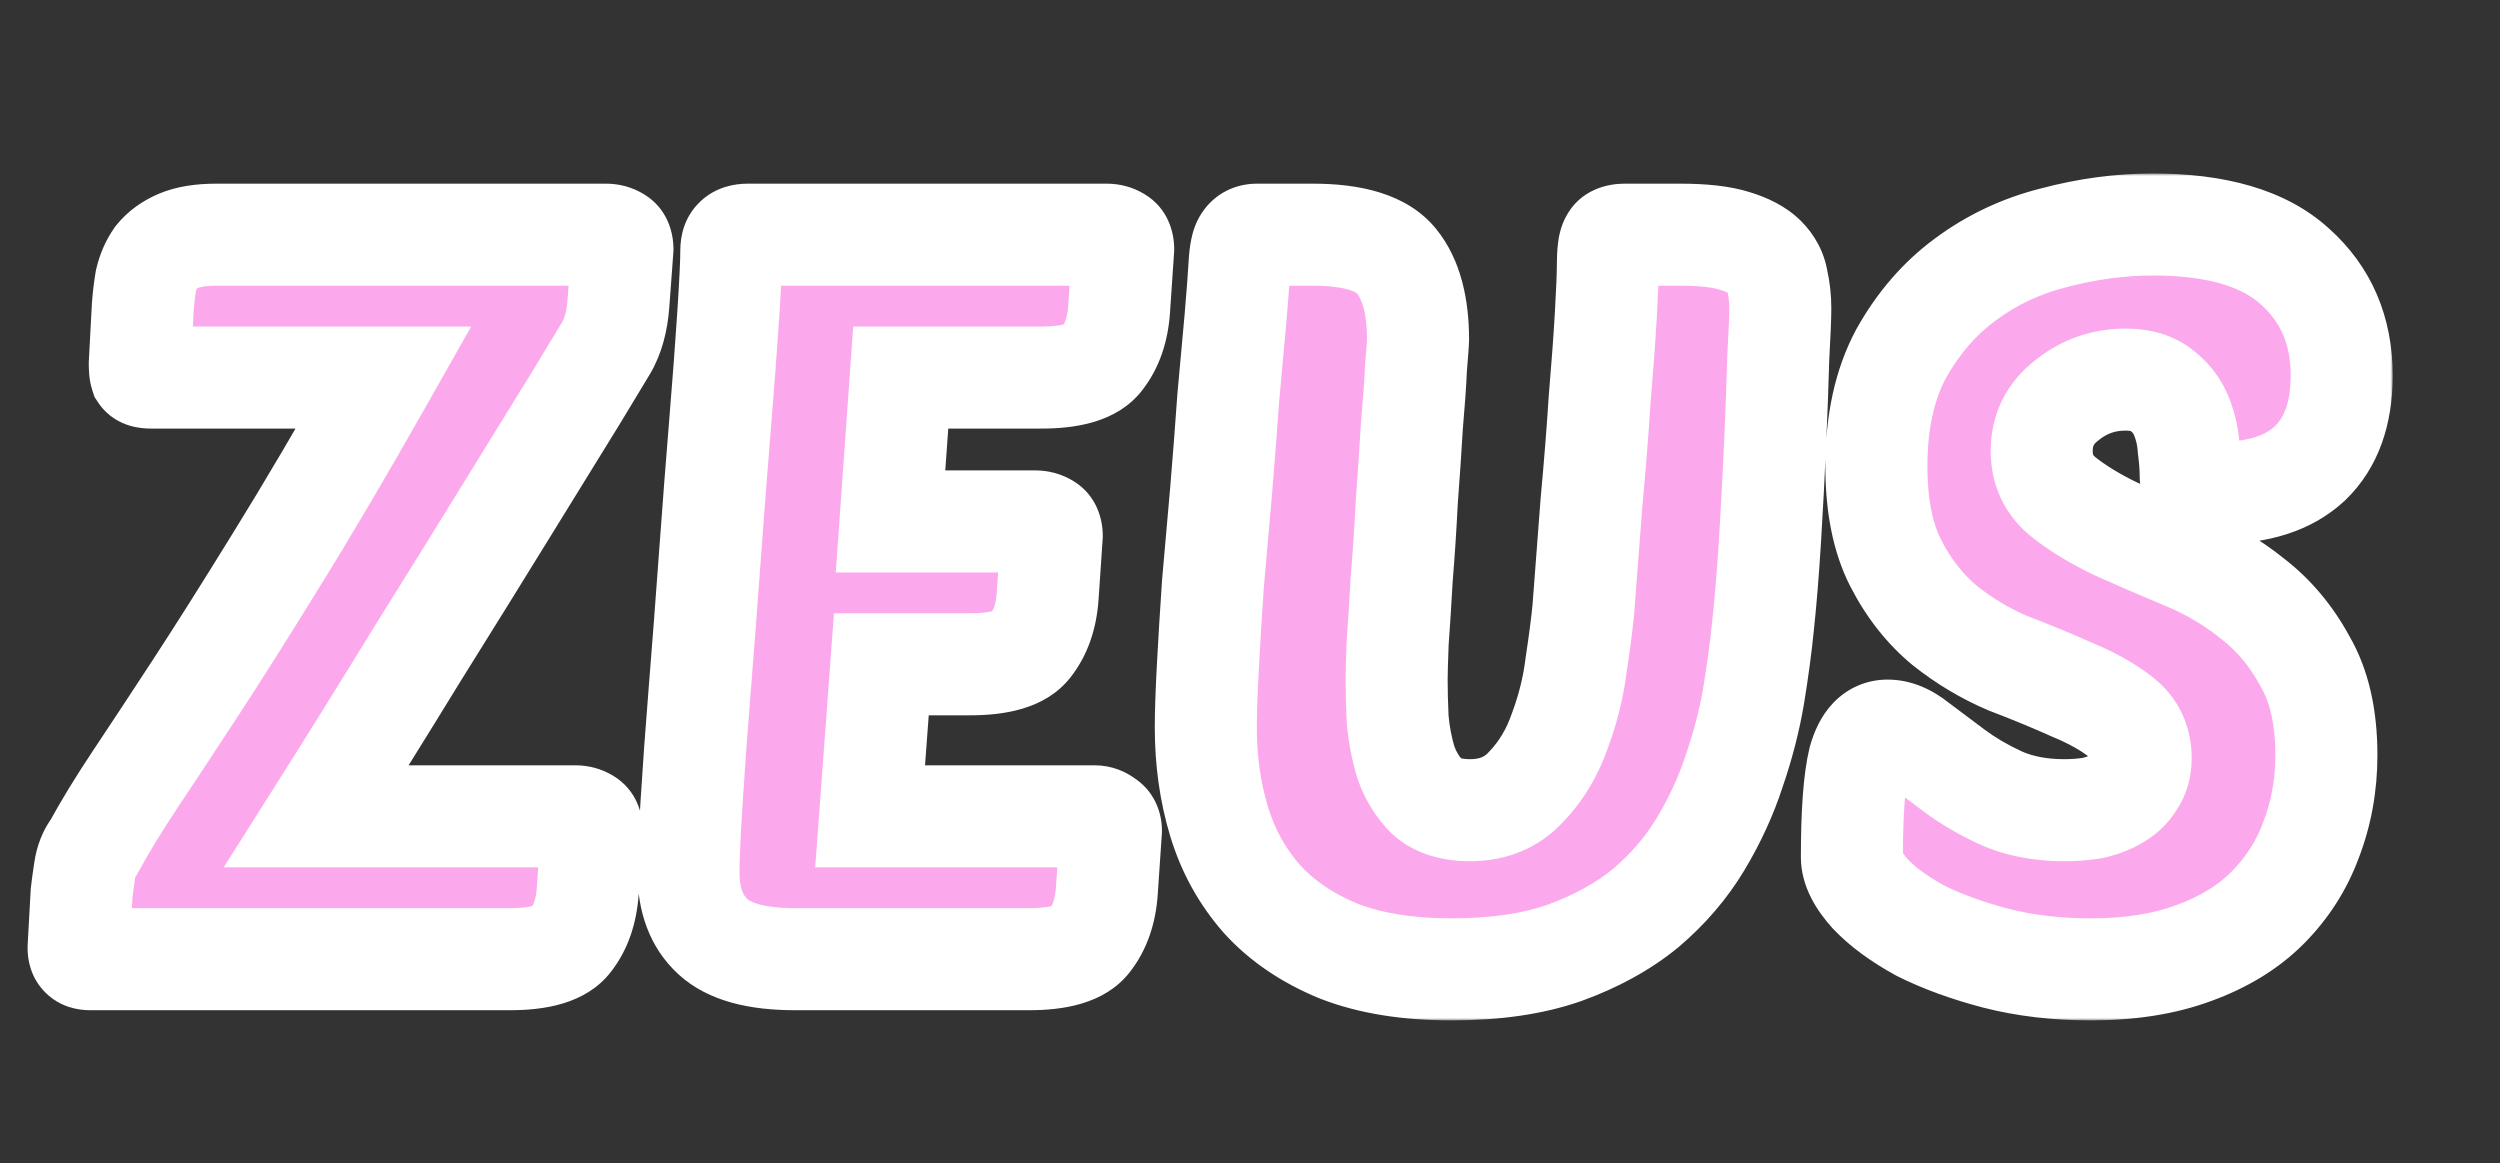 <?xml version="1.0" encoding="UTF-8"?> <svg xmlns="http://www.w3.org/2000/svg" width="490" height="228" viewBox="0 0 490 228" fill="none"><rect x="0" y="0" width="490" height="228" fill="#333333" stroke="none"/><g clip-path="url(#clip0_325_1800)"><mask id="path-1-outside-1_325_1800" maskUnits="userSpaceOnUse" x="5" y="34" width="464" height="166" fill="black"><rect fill="white" x="5" y="34" width="464" height="166"></rect><path d="M17.6 188C16.133 188 15.4 187.267 15.4 185.8L16 175C16.133 173.8 16.333 172.333 16.6 170.6C16.867 168.733 17.467 167.2 18.4 166C20.667 161.867 23.4 157.4 26.6 152.6C29.8 147.8 33.667 141.933 38.2 135C42.733 128.067 48 119.733 54 110C60.133 100.133 67.2 88.133 75.2 74H29.6C28.533 74 27.867 73.8 27.6 73.4C27.467 73 27.4 72.267 27.4 71.2L28 60C28.133 58.267 28.333 56.6 28.6 55C29 53.267 29.667 51.733 30.6 50.4C31.667 49.067 33.133 48 35 47.2C36.867 46.4 39.333 46 42.4 46H118.8C119.6 46 120.333 46.2 121 46.6C121.667 47 122 47.733 122 48.8L121.2 59.6C120.933 63.067 120.133 65.933 118.8 68.2C118.4 68.867 116.467 72.067 113 77.8C109.533 83.4 105.133 90.533 99.8 99.2C94.467 107.867 88.467 117.533 81.8 128.2C75.267 138.867 68.667 149.467 62 160H112.8C113.6 160 114.333 160.2 115 160.6C115.667 161 116 161.733 116 162.8L115.2 174.6C114.933 178.6 113.8 181.867 111.8 184.4C109.933 186.8 106 188 100 188H17.6ZM155.742 188C148.276 188 142.942 186.533 139.742 183.6C136.542 180.667 134.942 176.467 134.942 171C134.942 168.333 135.142 163.8 135.542 157.4C135.942 150.867 136.476 143.467 137.142 135.2C137.809 126.933 138.476 118.2 139.142 109C139.809 99.8 140.476 91.133 141.142 83C141.809 74.867 142.342 67.733 142.742 61.6C143.142 55.467 143.342 51.267 143.342 49C143.342 47 144.409 46 146.542 46H216.942C217.742 46 218.476 46.2 219.142 46.6C219.809 47 220.142 47.733 220.142 48.8L219.342 60.6C219.076 64.6 217.942 67.867 215.942 70.4C214.076 72.8 210.142 74 204.142 74H176.542L174.542 102.2H202.942C203.742 102.2 204.476 102.4 205.142 102.8C205.809 103.2 206.142 103.933 206.142 105L205.342 116.8C205.076 120.8 203.942 124.067 201.942 126.6C200.076 129 196.142 130.2 190.142 130.2H172.742L170.542 160H214.542C215.342 160 216.076 160.267 216.742 160.8C217.409 161.2 217.742 161.867 217.742 162.8L216.942 174.6C216.676 178.6 215.542 181.867 213.542 184.4C211.676 186.8 207.742 188 201.742 188H155.742ZM345.538 122.8C345.138 126.8 344.538 131.267 343.738 136.2C342.938 141 341.671 145.933 339.938 151C338.338 155.933 336.138 160.733 333.338 165.4C330.538 170.067 326.938 174.267 322.538 178C318.138 181.6 312.804 184.533 306.538 186.8C300.404 188.933 293.071 190 284.538 190C275.871 190 268.471 188.8 262.338 186.4C256.204 183.867 251.204 180.467 247.338 176.2C243.471 171.8 240.671 166.733 238.938 161C237.204 155.267 236.338 149.133 236.338 142.6C236.338 139.667 236.471 135.733 236.738 130.8C237.004 125.733 237.338 120.267 237.738 114.4C238.271 108.533 238.804 102.467 239.338 96.2C239.871 89.8 240.338 83.733 240.738 78C241.271 72.267 241.738 67.133 242.138 62.6C242.538 57.933 242.804 54.4 242.938 52C243.071 49.467 243.404 47.867 243.938 47.2C244.471 46.4 245.271 46 246.338 46H257.338C265.471 46 270.938 47.733 273.738 51.2C276.538 54.667 277.938 59.8 277.938 66.6C277.938 67 277.804 68.8 277.538 72C277.404 75.067 277.138 78.867 276.738 83.4C276.471 87.933 276.138 92.867 275.738 98.2C275.471 103.533 275.138 108.6 274.738 113.4C274.471 118.2 274.204 122.4 273.938 126C273.804 129.6 273.738 132 273.738 133.2C273.738 135.467 273.804 138.067 273.938 141C274.204 143.933 274.738 146.733 275.538 149.4C276.471 152.067 277.871 154.333 279.738 156.2C281.738 157.933 284.538 158.8 288.138 158.8C292.671 158.8 296.338 157.267 299.138 154.2C302.071 151.133 304.271 147.467 305.738 143.2C307.338 138.933 308.404 134.6 308.938 130.2C309.604 125.8 310.071 122.2 310.338 119.4C310.871 112.6 311.404 105.6 311.938 98.4C312.604 91.2 313.138 84.467 313.538 78.2C314.071 71.933 314.471 66.467 314.738 61.8C315.004 57.133 315.138 53.933 315.138 52.2C315.138 49.533 315.338 47.867 315.738 47.2C316.138 46.4 317.004 46 318.338 46H329.338C333.871 46 337.404 46.4 339.938 47.2C342.604 48 344.604 49.067 345.938 50.4C347.271 51.733 348.071 53.267 348.338 55C348.738 56.733 348.938 58.533 348.938 60.4C348.938 62.133 348.804 65.4 348.538 70.2C348.404 75 348.204 80.467 347.938 86.6C347.671 92.733 347.338 99.067 346.938 105.6C346.538 112.133 346.071 117.867 345.538 122.8ZM421.973 44C434.507 44 443.773 46.733 449.773 52.2C455.907 57.667 458.973 64.8 458.973 73.6C458.973 81.067 456.907 86.8 452.773 90.8C448.64 94.667 442.707 96.6 434.973 96.6C432.573 96.6 431.04 96.4 430.373 96C429.707 95.467 429.373 94.467 429.373 93C429.373 91.667 429.24 89.933 428.973 87.8C428.84 85.667 428.373 83.6 427.573 81.6C426.773 79.6 425.507 77.933 423.773 76.6C422.04 75.133 419.64 74.4 416.573 74.4C412.307 74.4 408.507 75.733 405.173 78.4C401.84 80.933 400.173 84.267 400.173 88.4C400.173 92 401.507 94.933 404.173 97.2C406.973 99.467 410.44 101.6 414.573 103.6C418.707 105.467 423.173 107.4 427.973 109.4C432.907 111.4 437.44 114.067 441.573 117.4C445.707 120.6 449.107 124.667 451.773 129.6C454.573 134.4 455.973 140.533 455.973 148C455.973 153.867 454.973 159.4 452.973 164.6C451.107 169.667 448.24 174.133 444.373 178C440.64 181.733 435.84 184.667 429.973 186.8C424.24 188.933 417.507 190 409.773 190C403.107 190 396.907 189.267 391.173 187.8C385.573 186.333 380.64 184.533 376.373 182.4C372.24 180.133 368.973 177.733 366.573 175.2C364.173 172.533 362.973 170.133 362.973 168C362.973 159.2 363.44 152.867 364.373 149C365.44 145.133 367.307 143.2 369.973 143.2C371.84 143.2 373.773 144 375.773 145.6C377.907 147.2 380.307 149 382.973 151C385.64 153 388.707 154.8 392.173 156.4C395.773 158 399.907 158.8 404.573 158.8C406.44 158.8 408.24 158.667 409.973 158.4C411.84 158 413.44 157.4 414.773 156.6C416.24 155.8 417.373 154.733 418.173 153.4C419.107 152.067 419.573 150.467 419.573 148.6C419.573 145.267 418.307 142.6 415.773 140.6C413.24 138.6 410.04 136.8 406.173 135.2C402.307 133.467 398.107 131.733 393.573 130C389.173 128.133 385.04 125.667 381.173 122.6C377.307 119.4 374.107 115.333 371.573 110.4C369.04 105.467 367.773 99.133 367.773 91.4C367.773 82.733 369.373 75.4 372.573 69.4C375.907 63.4 380.107 58.533 385.173 54.8C390.373 50.933 396.173 48.2 402.573 46.6C409.107 44.867 415.573 44 421.973 44Z"></path></mask><path d="M17.6 188C16.133 188 15.4 187.267 15.4 185.8L16 175C16.133 173.8 16.333 172.333 16.6 170.6C16.867 168.733 17.467 167.2 18.4 166C20.667 161.867 23.4 157.4 26.6 152.6C29.8 147.8 33.667 141.933 38.2 135C42.733 128.067 48 119.733 54 110C60.133 100.133 67.2 88.133 75.2 74H29.6C28.533 74 27.867 73.8 27.6 73.4C27.467 73 27.4 72.267 27.4 71.2L28 60C28.133 58.267 28.333 56.6 28.6 55C29 53.267 29.667 51.733 30.6 50.4C31.667 49.067 33.133 48 35 47.2C36.867 46.4 39.333 46 42.4 46H118.8C119.6 46 120.333 46.2 121 46.6C121.667 47 122 47.733 122 48.8L121.2 59.6C120.933 63.067 120.133 65.933 118.8 68.2C118.4 68.867 116.467 72.067 113 77.8C109.533 83.4 105.133 90.533 99.8 99.2C94.467 107.867 88.467 117.533 81.8 128.2C75.267 138.867 68.667 149.467 62 160H112.8C113.6 160 114.333 160.2 115 160.6C115.667 161 116 161.733 116 162.8L115.2 174.6C114.933 178.6 113.8 181.867 111.8 184.4C109.933 186.8 106 188 100 188H17.6ZM155.742 188C148.276 188 142.942 186.533 139.742 183.6C136.542 180.667 134.942 176.467 134.942 171C134.942 168.333 135.142 163.8 135.542 157.4C135.942 150.867 136.476 143.467 137.142 135.2C137.809 126.933 138.476 118.2 139.142 109C139.809 99.8 140.476 91.133 141.142 83C141.809 74.867 142.342 67.733 142.742 61.6C143.142 55.467 143.342 51.267 143.342 49C143.342 47 144.409 46 146.542 46H216.942C217.742 46 218.476 46.2 219.142 46.6C219.809 47 220.142 47.733 220.142 48.8L219.342 60.6C219.076 64.6 217.942 67.867 215.942 70.4C214.076 72.8 210.142 74 204.142 74H176.542L174.542 102.2H202.942C203.742 102.2 204.476 102.4 205.142 102.8C205.809 103.2 206.142 103.933 206.142 105L205.342 116.8C205.076 120.8 203.942 124.067 201.942 126.6C200.076 129 196.142 130.2 190.142 130.2H172.742L170.542 160H214.542C215.342 160 216.076 160.267 216.742 160.8C217.409 161.2 217.742 161.867 217.742 162.8L216.942 174.6C216.676 178.6 215.542 181.867 213.542 184.4C211.676 186.8 207.742 188 201.742 188H155.742ZM345.538 122.8C345.138 126.8 344.538 131.267 343.738 136.2C342.938 141 341.671 145.933 339.938 151C338.338 155.933 336.138 160.733 333.338 165.4C330.538 170.067 326.938 174.267 322.538 178C318.138 181.6 312.804 184.533 306.538 186.8C300.404 188.933 293.071 190 284.538 190C275.871 190 268.471 188.8 262.338 186.4C256.204 183.867 251.204 180.467 247.338 176.2C243.471 171.8 240.671 166.733 238.938 161C237.204 155.267 236.338 149.133 236.338 142.6C236.338 139.667 236.471 135.733 236.738 130.8C237.004 125.733 237.338 120.267 237.738 114.4C238.271 108.533 238.804 102.467 239.338 96.2C239.871 89.8 240.338 83.733 240.738 78C241.271 72.267 241.738 67.133 242.138 62.6C242.538 57.933 242.804 54.4 242.938 52C243.071 49.467 243.404 47.867 243.938 47.2C244.471 46.4 245.271 46 246.338 46H257.338C265.471 46 270.938 47.733 273.738 51.2C276.538 54.667 277.938 59.8 277.938 66.6C277.938 67 277.804 68.8 277.538 72C277.404 75.067 277.138 78.867 276.738 83.4C276.471 87.933 276.138 92.867 275.738 98.2C275.471 103.533 275.138 108.6 274.738 113.4C274.471 118.2 274.204 122.4 273.938 126C273.804 129.6 273.738 132 273.738 133.2C273.738 135.467 273.804 138.067 273.938 141C274.204 143.933 274.738 146.733 275.538 149.4C276.471 152.067 277.871 154.333 279.738 156.2C281.738 157.933 284.538 158.8 288.138 158.8C292.671 158.8 296.338 157.267 299.138 154.2C302.071 151.133 304.271 147.467 305.738 143.2C307.338 138.933 308.404 134.6 308.938 130.2C309.604 125.8 310.071 122.2 310.338 119.4C310.871 112.6 311.404 105.6 311.938 98.4C312.604 91.2 313.138 84.467 313.538 78.2C314.071 71.933 314.471 66.467 314.738 61.8C315.004 57.133 315.138 53.933 315.138 52.2C315.138 49.533 315.338 47.867 315.738 47.2C316.138 46.4 317.004 46 318.338 46H329.338C333.871 46 337.404 46.4 339.938 47.2C342.604 48 344.604 49.067 345.938 50.4C347.271 51.733 348.071 53.267 348.338 55C348.738 56.733 348.938 58.533 348.938 60.4C348.938 62.133 348.804 65.4 348.538 70.2C348.404 75 348.204 80.467 347.938 86.6C347.671 92.733 347.338 99.067 346.938 105.6C346.538 112.133 346.071 117.867 345.538 122.8ZM421.973 44C434.507 44 443.773 46.733 449.773 52.2C455.907 57.667 458.973 64.8 458.973 73.6C458.973 81.067 456.907 86.8 452.773 90.8C448.64 94.667 442.707 96.6 434.973 96.6C432.573 96.6 431.04 96.4 430.373 96C429.707 95.467 429.373 94.467 429.373 93C429.373 91.667 429.24 89.933 428.973 87.8C428.84 85.667 428.373 83.6 427.573 81.6C426.773 79.6 425.507 77.933 423.773 76.6C422.04 75.133 419.64 74.4 416.573 74.4C412.307 74.4 408.507 75.733 405.173 78.4C401.84 80.933 400.173 84.267 400.173 88.4C400.173 92 401.507 94.933 404.173 97.2C406.973 99.467 410.44 101.6 414.573 103.6C418.707 105.467 423.173 107.4 427.973 109.4C432.907 111.4 437.44 114.067 441.573 117.4C445.707 120.6 449.107 124.667 451.773 129.6C454.573 134.4 455.973 140.533 455.973 148C455.973 153.867 454.973 159.4 452.973 164.6C451.107 169.667 448.24 174.133 444.373 178C440.64 181.733 435.84 184.667 429.973 186.8C424.24 188.933 417.507 190 409.773 190C403.107 190 396.907 189.267 391.173 187.8C385.573 186.333 380.64 184.533 376.373 182.4C372.24 180.133 368.973 177.733 366.573 175.2C364.173 172.533 362.973 170.133 362.973 168C362.973 159.2 363.44 152.867 364.373 149C365.44 145.133 367.307 143.2 369.973 143.2C371.84 143.2 373.773 144 375.773 145.6C377.907 147.2 380.307 149 382.973 151C385.64 153 388.707 154.8 392.173 156.4C395.773 158 399.907 158.8 404.573 158.8C406.44 158.8 408.24 158.667 409.973 158.4C411.84 158 413.44 157.4 414.773 156.6C416.24 155.8 417.373 154.733 418.173 153.4C419.107 152.067 419.573 150.467 419.573 148.6C419.573 145.267 418.307 142.6 415.773 140.6C413.24 138.6 410.04 136.8 406.173 135.2C402.307 133.467 398.107 131.733 393.573 130C389.173 128.133 385.04 125.667 381.173 122.6C377.307 119.4 374.107 115.333 371.573 110.4C369.04 105.467 367.773 99.133 367.773 91.4C367.773 82.733 369.373 75.4 372.573 69.4C375.907 63.4 380.107 58.533 385.173 54.8C390.373 50.933 396.173 48.2 402.573 46.6C409.107 44.867 415.573 44 421.973 44Z" fill="#FBA9EC"></path><path d="M15.4 185.8L5.415 185.245L5.4 185.522V185.8H15.4ZM16 175L6.061 173.896L6.031 174.17L6.015 174.445L16 175ZM16.6 170.6L26.484 172.121L26.492 172.067L26.5 172.014L16.6 170.6ZM18.4 166L26.294 172.139L26.784 171.509L27.168 170.808L18.4 166ZM26.6 152.6L34.92 158.147L34.92 158.147L26.6 152.6ZM38.2 135L29.83 129.528L29.83 129.528L38.2 135ZM54 110L45.507 104.721L45.497 104.737L45.487 104.753L54 110ZM75.2 74L83.903 78.926L92.351 64H75.2V74ZM27.6 73.4L18.113 76.562L18.537 77.833L19.279 78.947L27.6 73.4ZM27.4 71.2L17.414 70.665L17.4 70.932V71.2H27.4ZM28 60L18.029 59.233L18.02 59.349L18.014 59.465L28 60ZM28.6 55L18.856 52.751L18.787 53.052L18.736 53.356L28.6 55ZM30.6 50.4L22.791 44.153L22.591 44.403L22.408 44.665L30.6 50.4ZM35 47.2L31.061 38.008L31.061 38.008L35 47.2ZM121 46.6L115.855 55.175L115.855 55.175L121 46.6ZM122 48.8L131.973 49.539L132 49.17V48.8H122ZM121.2 59.6L131.171 60.367L131.172 60.353L131.173 60.339L121.2 59.6ZM118.8 68.2L127.375 73.345L127.397 73.308L127.419 73.27L118.8 68.2ZM113 77.8L121.503 83.064L121.53 83.019L121.557 82.974L113 77.8ZM99.8 99.2L91.283 93.959L91.283 93.959L99.8 99.2ZM81.8 128.2L73.32 122.9L73.296 122.938L73.272 122.977L81.8 128.2ZM62 160L53.55 154.652L43.836 170H62V160ZM115 160.6L109.855 169.175L109.855 169.175L115 160.6ZM116 162.8L125.977 163.476L126 163.139V162.8H116ZM115.2 174.6L105.223 173.924L105.222 173.935L115.2 174.6ZM111.8 184.4L103.951 178.204L103.929 178.232L103.906 178.261L111.8 184.4ZM17.6 178C18.408 178 20.851 178.209 23.021 180.379C25.191 182.549 25.4 184.992 25.4 185.8H5.4C5.4 188.075 5.975 191.618 8.879 194.521C11.782 197.425 15.325 198 17.6 198V178ZM25.385 186.355L25.985 175.555L6.015 174.445L5.415 185.245L25.385 186.355ZM25.939 176.104C26.052 175.09 26.23 173.771 26.484 172.121L6.716 169.079C6.437 170.895 6.215 172.51 6.061 173.896L25.939 176.104ZM26.5 172.014C26.539 171.736 26.581 171.648 26.562 171.694C26.553 171.718 26.529 171.775 26.484 171.855C26.439 171.936 26.376 172.033 26.294 172.139L10.507 159.861C8.276 162.728 7.155 166.006 6.701 169.186L26.5 172.014ZM27.168 170.808C29.27 166.976 31.846 162.758 34.92 158.147L18.279 147.053C14.954 152.042 12.063 156.757 9.632 161.192L27.168 170.808ZM34.92 158.147C38.142 153.314 42.026 147.421 46.57 140.472L29.83 129.528C25.307 136.446 21.458 142.286 18.279 147.053L34.92 158.147ZM46.57 140.472C51.166 133.443 56.482 125.03 62.513 115.247L45.487 104.753C39.518 114.436 34.301 122.69 29.83 129.528L46.57 140.472ZM62.493 115.279C68.721 105.261 75.859 93.136 83.903 78.926L66.497 69.074C58.541 83.131 51.546 95.006 45.507 104.721L62.493 115.279ZM75.2 64H29.6V84H75.2V64ZM29.6 64C29.636 64 29.785 64.001 30.021 64.028C30.25 64.055 30.655 64.116 31.173 64.272C32.096 64.548 34.293 65.412 35.92 67.853L19.279 78.947C21.174 81.788 23.838 82.952 25.427 83.428C27.048 83.915 28.553 84 29.6 84V64ZM37.087 70.238C37.253 70.736 37.328 71.119 37.36 71.3C37.395 71.497 37.407 71.622 37.409 71.645C37.412 71.679 37.4 71.552 37.4 71.2H17.4C17.4 72.189 17.405 74.438 18.113 76.562L37.087 70.238ZM37.386 71.735L37.986 60.535L18.014 59.465L17.414 70.665L37.386 71.735ZM37.971 60.767C38.083 59.307 38.249 57.934 38.464 56.644L18.736 53.356C18.418 55.266 18.184 57.227 18.029 59.233L37.971 60.767ZM38.344 57.249C38.482 56.649 38.661 56.322 38.792 56.135L22.408 44.665C20.672 47.144 19.518 49.884 18.856 52.751L38.344 57.249ZM38.409 56.647C38.351 56.719 38.325 56.728 38.382 56.687C38.444 56.642 38.612 56.532 38.939 56.391L31.061 38.008C27.967 39.334 25.064 41.312 22.791 44.153L38.409 56.647ZM38.939 56.391C39.093 56.326 40.063 56 42.4 56V36C38.604 36 34.641 36.474 31.061 38.008L38.939 56.391ZM42.4 56H118.8V36H42.4V56ZM118.8 56C117.843 56 116.789 55.735 115.855 55.175L126.145 38.025C123.878 36.665 121.357 36 118.8 36V56ZM115.855 55.175C114.384 54.292 113.287 52.997 112.646 51.588C112.064 50.306 112 49.254 112 48.8H132C132 45.682 130.895 40.875 126.145 38.025L115.855 55.175ZM112.027 48.061L111.227 58.861L131.173 60.339L131.973 49.539L112.027 48.061ZM111.229 58.833C111.044 61.249 110.534 62.528 110.181 63.13L127.419 73.27C129.732 69.338 130.823 64.884 131.171 60.367L111.229 58.833ZM110.225 63.055C109.837 63.703 107.916 66.881 104.443 72.626L121.557 82.974C125.017 77.253 126.963 74.031 127.375 73.345L110.225 63.055ZM104.497 72.537C101.024 78.147 96.619 85.288 91.283 93.959L108.317 104.441C113.647 95.778 118.042 88.653 121.503 83.064L104.497 72.537ZM91.283 93.959C85.965 102.602 79.977 112.249 73.32 122.9L90.28 133.5C96.956 122.818 102.969 113.131 108.317 104.441L91.283 93.959ZM73.272 122.977C66.765 133.602 60.191 144.16 53.55 154.652L70.45 165.348C77.143 154.773 83.769 144.131 90.328 133.423L73.272 122.977ZM62 170H112.8V150H62V170ZM112.8 170C111.843 170 110.789 169.735 109.855 169.175L120.145 152.025C117.878 150.665 115.357 150 112.8 150V170ZM109.855 169.175C108.384 168.292 107.287 166.997 106.646 165.588C106.064 164.306 106 163.253 106 162.8H126C126 159.682 124.895 154.875 120.145 152.025L109.855 169.175ZM106.023 162.124L105.223 173.924L125.177 175.276L125.977 163.476L106.023 162.124ZM105.222 173.935C105.057 176.41 104.425 177.604 103.951 178.204L119.649 190.596C123.175 186.13 124.81 180.79 125.178 175.265L105.222 173.935ZM103.906 178.261C104.616 177.349 105.209 177.329 104.532 177.535C103.836 177.747 102.421 178 100 178V198C106.358 198 114.726 196.926 119.694 190.539L103.906 178.261ZM100 178H17.6V198H100V178ZM139.742 183.6L132.985 190.972L132.985 190.972L139.742 183.6ZM135.542 157.4L145.523 158.024L145.523 158.011L135.542 157.4ZM137.142 135.2L147.11 136.004L147.11 136.004L137.142 135.2ZM141.142 83L131.176 82.183L131.176 82.183L141.142 83ZM219.142 46.6L213.997 55.175L213.997 55.175L219.142 46.6ZM220.142 48.8L230.119 49.476L230.142 49.139V48.8H220.142ZM219.342 60.6L209.365 59.924L209.364 59.935L219.342 60.6ZM215.942 70.4L208.093 64.204L208.071 64.232L208.049 64.261L215.942 70.4ZM176.542 74V64H167.226L166.567 73.293L176.542 74ZM174.542 102.2L164.567 101.493L163.808 112.2H174.542V102.2ZM205.142 102.8L210.287 94.225L210.287 94.225L205.142 102.8ZM206.142 105L216.119 105.676L216.142 105.339V105H206.142ZM205.342 116.8L195.365 116.124L195.364 116.135L205.342 116.8ZM201.942 126.6L194.093 120.404L194.071 120.432L194.049 120.461L201.942 126.6ZM172.742 130.2V120.2H163.453L162.769 129.464L172.742 130.2ZM170.542 160L160.569 159.264L159.777 170H170.542V160ZM216.742 160.8L210.495 168.609L211.02 169.029L211.597 169.375L216.742 160.8ZM217.742 162.8L227.719 163.476L227.742 163.139V162.8H217.742ZM216.942 174.6L206.965 173.924L206.964 173.935L216.942 174.6ZM213.542 184.4L205.693 178.204L205.671 178.232L205.649 178.261L213.542 184.4ZM155.742 178C149.119 178 146.918 176.612 146.499 176.228L132.985 190.972C138.967 196.455 147.432 198 155.742 198V178ZM146.499 176.228C145.876 175.657 144.942 174.44 144.942 171H124.942C124.942 178.493 127.208 185.676 132.985 190.972L146.499 176.228ZM144.942 171C144.942 168.678 145.123 164.423 145.523 158.024L125.562 156.776C125.162 163.177 124.942 167.989 124.942 171H144.942ZM145.523 158.011C145.919 151.556 146.447 144.222 147.11 136.004L127.175 134.396C126.504 142.711 125.966 150.177 125.561 156.789L145.523 158.011ZM147.11 136.004C147.779 127.707 148.448 118.947 149.116 109.723L129.168 108.277C128.503 117.453 127.839 126.159 127.175 134.396L147.11 136.004ZM149.116 109.723C149.781 100.55 150.445 91.915 151.109 83.817L131.176 82.183C130.506 90.352 129.837 99.05 129.168 108.277L149.116 109.723ZM151.109 83.817C151.779 75.645 152.316 68.454 152.721 62.251L132.763 60.949C132.368 67.013 131.839 74.088 131.176 82.183L151.109 83.817ZM152.721 62.251C153.119 56.147 153.342 51.638 153.342 49H133.342C133.342 50.895 133.165 54.786 132.763 60.949L152.721 62.251ZM153.342 49C153.342 49.712 153.121 52.039 150.982 54.045C148.963 55.938 146.862 56 146.542 56V36C144.089 36 140.388 36.562 137.303 39.455C134.096 42.461 133.342 46.288 133.342 49H153.342ZM146.542 56H216.942V36H146.542V56ZM216.942 56C215.985 56 214.931 55.735 213.997 55.175L224.287 38.025C222.02 36.665 219.5 36 216.942 36V56ZM213.997 55.175C212.526 54.292 211.429 52.997 210.789 51.588C210.206 50.306 210.142 49.254 210.142 48.8H230.142C230.142 45.682 229.037 40.875 224.287 38.025L213.997 55.175ZM210.165 48.124L209.365 59.924L229.319 61.276L230.119 49.476L210.165 48.124ZM209.364 59.935C209.199 62.41 208.567 63.603 208.093 64.204L223.791 76.596C227.317 72.13 228.952 66.79 229.32 61.265L209.364 59.935ZM208.049 64.261C208.758 63.349 209.351 63.329 208.674 63.535C207.979 63.747 206.564 64 204.142 64V84C210.5 84 218.868 82.926 223.836 76.539L208.049 64.261ZM204.142 64H176.542V84H204.142V64ZM166.567 73.293L164.567 101.493L184.517 102.907L186.517 74.707L166.567 73.293ZM174.542 112.2H202.942V92.2H174.542V112.2ZM202.942 112.2C201.985 112.2 200.931 111.935 199.997 111.375L210.287 94.225C208.02 92.865 205.499 92.2 202.942 92.2V112.2ZM199.997 111.375C198.526 110.492 197.429 109.197 196.789 107.788C196.206 106.506 196.142 105.453 196.142 105H216.142C216.142 101.882 215.037 97.075 210.287 94.225L199.997 111.375ZM196.165 104.324L195.365 116.124L215.319 117.476L216.119 105.676L196.165 104.324ZM195.364 116.135C195.199 118.61 194.567 119.803 194.093 120.404L209.791 132.796C213.317 128.33 214.952 122.99 215.32 117.465L195.364 116.135ZM194.049 120.461C194.758 119.549 195.351 119.529 194.674 119.735C193.979 119.947 192.564 120.2 190.142 120.2V140.2C196.5 140.2 204.868 139.126 209.836 132.739L194.049 120.461ZM190.142 120.2H172.742V140.2H190.142V120.2ZM162.769 129.464L160.569 159.264L180.515 160.736L182.715 130.936L162.769 129.464ZM170.542 170H214.542V150H170.542V170ZM214.542 170C213.807 170 213.031 169.873 212.275 169.598C211.526 169.326 210.933 168.959 210.495 168.609L222.989 152.991C220.677 151.142 217.771 150 214.542 150V170ZM211.597 169.375C210.374 168.641 209.27 167.515 208.548 166.072C207.867 164.711 207.742 163.504 207.742 162.8H227.742C227.742 159.179 226.212 154.82 221.887 152.225L211.597 169.375ZM207.765 162.124L206.965 173.924L226.919 175.276L227.719 163.476L207.765 162.124ZM206.964 173.935C206.799 176.41 206.167 177.604 205.693 178.204L221.391 190.596C224.917 186.13 226.552 180.79 226.92 175.265L206.964 173.935ZM205.649 178.261C206.358 177.349 206.951 177.329 206.274 177.535C205.579 177.747 204.164 178 201.742 178V198C208.1 198 216.468 196.926 221.436 190.539L205.649 178.261ZM201.742 178H155.742V198H201.742V178ZM345.538 122.8L335.595 121.725L335.591 121.765L335.587 121.805L345.538 122.8ZM343.738 136.2L353.601 137.844L353.605 137.822L353.609 137.801L343.738 136.2ZM339.938 151L330.476 147.763L330.45 147.839L330.425 147.915L339.938 151ZM333.338 165.4L341.912 170.545L341.912 170.545L333.338 165.4ZM322.538 178L328.87 185.74L328.939 185.683L329.007 185.625L322.538 178ZM306.538 186.8L309.823 196.245L309.881 196.225L309.939 196.204L306.538 186.8ZM262.338 186.4L258.52 195.643L258.606 195.678L258.694 195.712L262.338 186.4ZM247.338 176.2L239.826 182.801L239.876 182.859L239.928 182.915L247.338 176.2ZM238.938 161L229.365 163.894L229.365 163.894L238.938 161ZM236.738 130.8L246.723 131.34L246.723 131.333L246.724 131.326L236.738 130.8ZM237.738 114.4L227.779 113.495L227.768 113.607L227.761 113.72L237.738 114.4ZM239.338 96.2L249.301 97.048L249.302 97.039L249.303 97.031L239.338 96.2ZM240.738 78L230.78 77.074L230.77 77.189L230.762 77.304L240.738 78ZM242.138 62.6L252.099 63.479L252.1 63.467L252.101 63.454L242.138 62.6ZM242.938 52L252.922 52.555L252.923 52.54L252.924 52.526L242.938 52ZM243.938 47.2L251.746 53.447L252.017 53.108L252.258 52.747L243.938 47.2ZM273.738 51.2L265.958 57.483L265.958 57.483L273.738 51.2ZM277.538 72L267.572 71.169L267.556 71.367L267.547 71.566L277.538 72ZM276.738 83.4L266.776 82.521L266.763 82.667L266.755 82.813L276.738 83.4ZM275.738 98.2L265.766 97.452L265.756 97.576L265.75 97.701L275.738 98.2ZM274.738 113.4L264.772 112.57L264.761 112.707L264.753 112.845L274.738 113.4ZM273.938 126L263.965 125.261L263.951 125.445L263.944 125.63L273.938 126ZM273.938 141L263.948 141.454L263.958 141.68L263.979 141.905L273.938 141ZM275.538 149.4L265.959 152.273L266.024 152.49L266.099 152.704L275.538 149.4ZM279.738 156.2L272.666 163.271L272.919 163.523L273.188 163.757L279.738 156.2ZM299.138 154.2L291.911 147.288L291.831 147.372L291.753 147.457L299.138 154.2ZM305.738 143.2L296.374 139.689L296.326 139.818L296.281 139.949L305.738 143.2ZM308.938 130.2L299.05 128.702L299.028 128.849L299.01 128.997L308.938 130.2ZM310.338 119.4L320.292 120.348L320.3 120.265L320.307 120.182L310.338 119.4ZM311.938 98.4L301.98 97.478L301.972 97.57L301.965 97.661L311.938 98.4ZM313.538 78.2L303.574 77.352L303.565 77.457L303.558 77.563L313.538 78.2ZM314.738 61.8L304.754 61.23L304.754 61.23L314.738 61.8ZM315.738 47.2L324.312 52.345L324.51 52.016L324.682 51.672L315.738 47.2ZM339.938 47.2L336.926 56.736L336.995 56.758L337.064 56.778L339.938 47.2ZM348.338 55L338.454 56.521L338.51 56.887L338.594 57.249L348.338 55ZM348.538 70.2L338.553 69.645L338.545 69.784L338.541 69.922L348.538 70.2ZM347.938 86.6L337.947 86.166L337.947 86.166L347.938 86.6ZM346.938 105.6L336.956 104.989L336.956 104.989L346.938 105.6ZM335.587 121.805C335.212 125.561 334.641 129.821 333.866 134.599L353.609 137.801C354.434 132.712 355.063 128.039 355.488 123.795L335.587 121.805ZM333.874 134.556C333.172 138.764 332.049 143.164 330.476 147.763L349.399 154.237C351.293 148.702 352.703 143.236 353.601 137.844L333.874 134.556ZM330.425 147.915C329.07 152.094 327.192 156.205 324.763 160.255L341.912 170.545C345.083 165.261 347.605 159.773 349.45 154.085L330.425 147.915ZM324.763 160.255C322.557 163.931 319.686 167.305 316.068 170.375L329.007 185.625C334.189 181.228 338.518 176.203 341.912 170.545L324.763 160.255ZM316.205 170.26C312.817 173.032 308.518 175.45 303.136 177.396L309.939 196.204C317.09 193.617 323.458 190.168 328.87 185.74L316.205 170.26ZM303.252 177.355C298.448 179.026 292.283 180 284.538 180V200C293.858 200 302.36 198.841 309.823 196.245L303.252 177.355ZM284.538 180C276.745 180 270.651 178.915 265.981 177.088L258.694 195.712C266.291 198.685 274.997 200 284.538 200V180ZM266.155 177.157C261.183 175.104 257.478 172.497 254.747 169.485L239.928 182.915C244.931 188.436 251.225 192.63 258.52 195.643L266.155 177.157ZM254.849 169.599C251.948 166.298 249.839 162.502 248.51 158.106L229.365 163.894C231.503 170.964 234.994 177.302 239.826 182.801L254.849 169.599ZM248.51 158.106C247.084 153.392 246.338 148.241 246.338 142.6H226.338C226.338 150.025 227.324 157.141 229.365 163.894L248.51 158.106ZM246.338 142.6C246.338 139.927 246.46 136.197 246.723 131.34L226.752 130.26C226.481 135.27 226.338 139.407 226.338 142.6H246.338ZM246.724 131.326C246.987 126.318 247.317 120.903 247.714 115.08L227.761 113.72C227.358 119.63 227.021 125.149 226.751 130.274L246.724 131.326ZM247.696 115.305C248.232 109.418 248.767 103.333 249.301 97.048L229.374 95.352C228.842 101.601 228.31 107.648 227.779 113.495L247.696 115.305ZM249.303 97.031C249.84 90.591 250.31 84.479 250.713 78.696L230.762 77.304C230.365 82.988 229.902 89.009 229.372 95.37L249.303 97.031ZM250.695 78.926C251.229 73.181 251.697 68.031 252.099 63.479L232.176 61.721C231.778 66.235 231.313 71.352 230.78 77.074L250.695 78.926ZM252.101 63.454C252.503 58.762 252.78 55.108 252.922 52.555L232.953 51.445C232.828 53.691 232.572 57.105 232.174 61.746L252.101 63.454ZM252.924 52.526C252.949 52.05 252.98 51.678 253.012 51.397C253.044 51.11 253.071 50.968 253.077 50.94C253.087 50.895 253.05 51.095 252.916 51.446C252.845 51.631 252.731 51.901 252.557 52.225C252.384 52.547 252.124 52.975 251.746 53.447L236.129 40.953C234.34 43.189 233.743 45.683 233.498 46.861C233.187 48.353 233.032 49.944 232.951 51.474L252.924 52.526ZM252.258 52.747C251.634 53.683 250.682 54.608 249.41 55.244C248.178 55.86 247.06 56 246.338 56V36C242.358 36 238.232 37.731 235.617 41.653L252.258 52.747ZM246.338 56H257.338V36H246.338V56ZM257.338 56C260.771 56 263.074 56.375 264.515 56.832C265.91 57.275 266.1 57.659 265.958 57.483L281.517 44.917C275.722 37.742 266.153 36 257.338 36V56ZM265.958 57.483C266.737 58.448 267.938 60.941 267.938 66.6H287.938C287.938 58.659 286.338 50.886 281.517 44.917L265.958 57.483ZM267.938 66.6C267.938 66.354 267.949 66.251 267.931 66.558C267.918 66.769 267.897 67.082 267.865 67.511C267.802 68.366 267.704 69.581 267.572 71.169L287.503 72.83C287.743 69.952 287.938 67.541 287.938 66.6H267.938ZM267.547 71.566C267.422 74.432 267.169 78.073 266.776 82.521L286.699 84.279C287.106 79.661 287.386 75.701 287.528 72.434L267.547 71.566ZM266.755 82.813C266.492 87.284 266.162 92.163 265.766 97.452L285.709 98.948C286.113 93.57 286.45 88.582 286.72 83.987L266.755 82.813ZM265.75 97.701C265.488 102.935 265.162 107.891 264.772 112.57L284.703 114.23C285.113 109.309 285.453 104.131 285.725 98.699L265.75 97.701ZM264.753 112.845C264.489 117.603 264.226 121.739 263.965 125.261L283.91 126.739C284.183 123.061 284.453 118.797 284.722 113.955L264.753 112.845ZM263.944 125.63C263.812 129.199 263.738 131.784 263.738 133.2H283.738C283.738 132.216 283.796 130.001 283.931 126.37L263.944 125.63ZM263.738 133.2C263.738 135.655 263.809 138.411 263.948 141.454L283.927 140.546C283.799 137.722 283.738 135.279 283.738 133.2H263.738ZM263.979 141.905C264.302 145.467 264.956 148.929 265.959 152.273L285.116 146.527C284.519 144.537 284.106 142.399 283.896 140.095L263.979 141.905ZM266.099 152.704C267.493 156.686 269.664 160.269 272.666 163.271L286.809 149.129C286.078 148.398 285.449 147.447 284.976 146.096L266.099 152.704ZM273.188 163.757C277.571 167.555 283.002 168.8 288.138 168.8V148.8C287.12 148.8 286.547 148.675 286.294 148.597C286.074 148.529 286.133 148.51 286.287 148.643L273.188 163.757ZM288.138 168.8C295.193 168.8 301.642 166.288 306.522 160.943L291.753 147.457C291.033 148.245 290.149 148.8 288.138 148.8V168.8ZM306.364 161.112C310.359 156.935 313.288 151.997 315.194 146.451L296.281 139.949C295.254 142.937 293.783 145.331 291.911 147.288L306.364 161.112ZM315.101 146.711C316.972 141.721 318.233 136.614 318.865 131.403L299.01 128.997C298.575 132.586 297.703 136.145 296.374 139.689L315.101 146.711ZM318.825 131.698C319.505 127.207 320.001 123.406 320.292 120.348L300.383 118.452C300.14 120.994 299.703 124.393 299.05 128.702L318.825 131.698ZM320.307 120.182C320.841 113.367 321.376 106.352 321.91 99.139L301.965 97.661C301.432 104.848 300.9 111.833 300.368 118.618L320.307 120.182ZM321.895 99.322C322.569 92.041 323.11 85.212 323.517 78.837L303.558 77.563C303.165 83.722 302.639 90.359 301.98 97.478L321.895 99.322ZM323.501 79.048C324.04 72.718 324.448 67.155 324.721 62.37L304.754 61.23C304.494 65.778 304.101 71.148 303.574 77.352L323.501 79.048ZM324.721 62.37C324.986 57.728 325.138 54.258 325.138 52.2H305.138C305.138 53.608 305.022 56.538 304.754 61.23L324.721 62.37ZM325.138 52.2C325.138 51.654 325.148 51.207 325.164 50.849C325.181 50.485 325.202 50.258 325.216 50.141C325.223 50.087 325.225 50.079 325.22 50.11C325.215 50.139 325.197 50.233 325.16 50.378C325.124 50.519 325.056 50.758 324.939 51.064C324.825 51.362 324.63 51.816 324.312 52.345L307.163 42.055C305.79 44.343 305.476 46.779 305.359 47.758C305.192 49.147 305.138 50.671 305.138 52.2H325.138ZM324.682 51.672C323.795 53.445 322.358 54.697 320.878 55.38C319.584 55.977 318.581 56 318.338 56V36C315.297 36 309.651 37.012 306.793 42.728L324.682 51.672ZM318.338 56H329.338V36H318.338V56ZM329.338 56C333.462 56 335.817 56.386 336.926 56.736L342.949 37.664C338.992 36.414 334.279 36 329.338 36V56ZM337.064 56.778C337.901 57.029 338.43 57.263 338.732 57.423C339.031 57.583 339.022 57.626 338.866 57.471L353.009 43.329C350.079 40.4 346.363 38.687 342.811 37.622L337.064 56.778ZM338.866 57.471C338.879 57.483 338.783 57.388 338.672 57.176C338.557 56.956 338.485 56.722 338.454 56.521L358.221 53.479C357.606 49.482 355.726 46.046 353.009 43.329L338.866 57.471ZM338.594 57.249C338.815 58.209 338.938 59.253 338.938 60.4H358.938C358.938 57.814 358.66 55.258 358.081 52.751L338.594 57.249ZM338.938 60.4C338.938 61.815 338.821 64.816 338.553 69.645L358.522 70.755C358.787 65.984 358.938 62.451 358.938 60.4H338.938ZM338.541 69.922C338.41 74.658 338.212 80.071 337.947 86.166L357.928 87.034C358.196 80.862 358.399 75.342 358.534 70.478L338.541 69.922ZM337.947 86.166C337.683 92.236 337.353 98.511 336.956 104.989L356.919 106.211C357.322 99.623 357.659 93.23 357.928 87.034L337.947 86.166ZM336.956 104.989C336.563 111.413 336.108 116.986 335.595 121.725L355.48 123.875C356.034 118.748 356.512 112.854 356.919 106.211L336.956 104.989ZM449.773 52.2L443.039 59.592L443.079 59.629L443.12 59.665L449.773 52.2ZM452.773 90.8L459.605 98.103L459.667 98.045L459.728 97.986L452.773 90.8ZM430.373 96L424.127 103.809L424.652 104.229L425.228 104.575L430.373 96ZM428.973 87.8L418.993 88.424L419.012 88.733L419.051 89.04L428.973 87.8ZM427.573 81.6L418.289 85.314L418.289 85.314L427.573 81.6ZM423.773 76.6L417.314 84.234L417.492 84.384L417.676 84.526L423.773 76.6ZM405.173 78.4L411.224 86.362L411.323 86.286L411.42 86.209L405.173 78.4ZM404.173 97.2L397.697 104.819L397.788 104.897L397.881 104.972L404.173 97.2ZM414.573 103.6L410.218 112.602L410.337 112.659L410.458 112.714L414.573 103.6ZM427.973 109.4L424.127 118.631L424.172 118.649L424.216 118.667L427.973 109.4ZM441.573 117.4L435.296 125.184L435.373 125.246L435.452 125.307L441.573 117.4ZM451.773 129.6L442.976 134.355L443.054 134.498L443.136 134.639L451.773 129.6ZM452.973 164.6L443.64 161.01L443.615 161.076L443.59 161.143L452.973 164.6ZM444.373 178L451.445 185.071L451.445 185.071L444.373 178ZM429.973 186.8L426.556 177.402L426.521 177.415L426.486 177.428L429.973 186.8ZM391.173 187.8L388.64 197.474L388.667 197.481L388.695 197.488L391.173 187.8ZM376.373 182.4L371.565 191.168L371.732 191.259L371.901 191.344L376.373 182.4ZM366.573 175.2L359.14 181.89L359.226 181.985L359.314 182.077L366.573 175.2ZM364.373 149L354.734 146.341L354.691 146.496L354.653 146.654L364.373 149ZM375.773 145.6L369.526 153.409L369.648 153.506L369.773 153.6L375.773 145.6ZM382.973 151L388.973 143L388.973 143L382.973 151ZM392.173 156.4L387.983 165.48L388.047 165.509L388.112 165.538L392.173 156.4ZM409.973 158.4L411.494 168.284L411.783 168.239L412.069 168.178L409.973 158.4ZM414.773 156.6L409.985 147.821L409.805 147.919L409.628 148.025L414.773 156.6ZM418.173 153.4L409.981 147.665L409.779 147.953L409.599 148.255L418.173 153.4ZM415.773 140.6L421.97 132.751L421.97 132.751L415.773 140.6ZM406.173 135.2L402.083 144.325L402.216 144.385L402.35 144.44L406.173 135.2ZM393.573 130L389.668 139.206L389.834 139.276L390.002 139.341L393.573 130ZM381.173 122.6L374.798 130.304L374.878 130.37L374.959 130.435L381.173 122.6ZM371.573 110.4L362.678 114.968L362.678 114.968L371.573 110.4ZM372.573 69.4L363.832 64.544L363.79 64.618L363.75 64.694L372.573 69.4ZM385.173 54.8L391.105 62.851L391.123 62.838L391.14 62.825L385.173 54.8ZM402.573 46.6L404.999 56.301L405.068 56.284L405.138 56.266L402.573 46.6ZM421.973 54C433.321 54 439.659 56.513 443.039 59.592L456.508 44.808C447.887 36.953 435.692 34 421.973 34V54ZM443.12 59.665C446.959 63.087 448.973 67.423 448.973 73.6H468.973C468.973 62.177 464.854 52.246 456.427 44.735L443.12 59.665ZM448.973 73.6C448.973 79.204 447.472 82.015 445.819 83.614L459.728 97.986C466.342 91.585 468.973 82.929 468.973 73.6H448.973ZM445.942 83.497C444.25 85.08 441.112 86.6 434.973 86.6V106.6C444.302 106.6 453.03 104.254 459.605 98.103L445.942 83.497ZM434.973 86.6C434.508 86.6 434.135 86.59 433.844 86.575C433.548 86.56 433.38 86.542 433.317 86.534C433.238 86.524 433.38 86.536 433.667 86.615C433.819 86.656 434.054 86.728 434.348 86.844C434.636 86.958 435.046 87.142 435.518 87.425L425.228 104.575C427.41 105.884 429.683 106.229 430.73 106.366C432.092 106.544 433.549 106.6 434.973 106.6V86.6ZM436.62 88.191C438.111 89.384 438.811 90.789 439.11 91.688C439.256 92.126 439.318 92.47 439.346 92.673C439.374 92.879 439.373 92.995 439.373 93H419.373C419.373 95.396 419.824 100.367 424.127 103.809L436.62 88.191ZM439.373 93C439.373 91.08 439.187 88.888 438.896 86.56L419.051 89.04C419.293 90.978 419.373 92.253 419.373 93H439.373ZM438.954 87.176C438.754 83.974 438.05 80.865 436.858 77.886L418.289 85.314C418.697 86.335 418.926 87.359 418.993 88.424L438.954 87.176ZM436.858 77.886C435.382 74.195 433.002 71.083 429.871 68.674L417.676 84.526C418.011 84.784 418.165 85.005 418.289 85.314L436.858 77.886ZM430.233 68.966C426.147 65.509 421.173 64.4 416.573 64.4V84.4C417.328 84.4 417.681 84.492 417.751 84.513C417.781 84.522 417.739 84.513 417.65 84.465C417.558 84.416 417.44 84.341 417.314 84.234L430.233 68.966ZM416.573 64.4C410.035 64.4 404.032 66.507 398.926 70.591L411.42 86.209C412.982 84.96 414.579 84.4 416.573 84.4V64.4ZM399.123 70.438C393.339 74.834 390.173 81.094 390.173 88.4H410.173C410.173 87.714 410.302 87.404 410.368 87.272C410.436 87.136 410.625 86.817 411.224 86.362L399.123 70.438ZM390.173 88.4C390.173 94.837 392.722 100.591 397.697 104.819L410.65 89.581C410.34 89.317 410.284 89.177 410.277 89.162C410.267 89.14 410.173 88.941 410.173 88.4H390.173ZM397.881 104.972C401.414 107.832 405.573 110.354 410.218 112.602L418.929 94.598C415.308 92.846 412.533 91.101 410.465 89.427L397.881 104.972ZM410.458 112.714C414.692 114.626 419.25 116.598 424.127 118.631L431.82 100.169C427.097 98.202 422.722 96.307 418.689 94.486L410.458 112.714ZM424.216 118.667C428.244 120.3 431.927 122.468 435.296 125.184L447.851 109.616C442.953 105.666 437.57 102.5 431.73 100.133L424.216 118.667ZM435.452 125.307C438.405 127.594 440.923 130.557 442.976 134.355L460.571 124.845C457.29 118.776 453.009 113.606 447.695 109.493L435.452 125.307ZM443.136 134.639C444.788 137.471 445.973 141.717 445.973 148H465.973C465.973 139.35 464.359 131.329 460.411 124.561L443.136 134.639ZM445.973 148C445.973 152.705 445.176 157.016 443.64 161.01L462.307 168.19C464.771 161.784 465.973 155.028 465.973 148H445.973ZM443.59 161.143C442.23 164.834 440.159 168.072 437.302 170.929L451.445 185.071C456.321 180.195 459.983 174.499 462.357 168.057L443.59 161.143ZM437.302 170.929C434.774 173.458 431.297 175.678 426.556 177.402L433.391 196.198C440.383 193.655 446.506 190.009 451.445 185.071L437.302 170.929ZM426.486 177.428C422.12 179.053 416.617 180 409.773 180V200C418.396 200 426.361 198.814 433.461 196.172L426.486 177.428ZM409.773 180C403.839 180 398.481 179.347 393.652 178.112L388.695 197.488C395.333 199.186 402.375 200 409.773 200V180ZM393.707 178.126C388.64 176.799 384.378 175.222 380.846 173.456L371.901 191.344C376.902 193.845 382.507 195.867 388.64 197.474L393.707 178.126ZM381.182 173.632C377.661 171.701 375.318 169.89 373.833 168.323L359.314 182.077C362.629 185.576 366.819 188.565 371.565 191.168L381.182 173.632ZM374.006 168.51C373.219 167.636 372.907 167.106 372.818 166.928C372.737 166.767 372.973 167.166 372.973 168H352.973C352.973 173.814 356.133 178.548 359.14 181.89L374.006 168.51ZM372.973 168C372.973 159.274 373.461 153.97 374.094 151.346L354.653 146.654C353.419 151.764 352.973 159.126 352.973 168H372.973ZM374.013 151.659C374.304 150.604 374.428 150.912 373.767 151.596C373.39 151.987 372.817 152.432 372.046 152.761C371.274 153.09 370.543 153.2 369.973 153.2V133.2C365.903 133.2 362.181 134.803 359.379 137.704C356.853 140.321 355.509 143.529 354.734 146.341L374.013 151.659ZM369.973 153.2C369.721 153.2 369.501 153.172 369.326 153.135C369.153 153.099 369.043 153.058 369 153.04C368.926 153.01 369.105 153.071 369.526 153.409L382.02 137.791C378.901 135.296 374.826 133.2 369.973 133.2V153.2ZM369.773 153.6C371.907 155.2 374.307 157 376.973 159L388.973 143C386.307 141 383.907 139.2 381.773 137.6L369.773 153.6ZM376.973 159C380.278 161.478 383.967 163.626 387.983 165.48L396.364 147.32C393.446 145.974 391.002 144.522 388.973 143L376.973 159ZM388.112 165.538C393.205 167.801 398.762 168.8 404.573 168.8V148.8C401.051 148.8 398.342 148.199 396.235 147.262L388.112 165.538ZM404.573 168.8C406.917 168.8 409.226 168.633 411.494 168.284L408.453 148.516C407.254 148.701 405.963 148.8 404.573 148.8V168.8ZM412.069 168.178C414.775 167.598 417.455 166.653 419.918 165.175L409.628 148.025C409.425 148.147 408.905 148.402 407.878 148.622L412.069 168.178ZM419.562 165.379C422.471 163.792 424.964 161.519 426.748 158.545L409.599 148.255C409.672 148.133 409.768 148.014 409.87 147.918C409.969 147.825 410.024 147.8 409.985 147.821L419.562 165.379ZM426.366 159.135C428.643 155.882 429.573 152.207 429.573 148.6H409.573C409.573 148.698 409.562 148.611 409.623 148.4C409.688 148.177 409.806 147.915 409.981 147.665L426.366 159.135ZM429.573 148.6C429.573 142.323 426.995 136.719 421.97 132.751L409.577 148.449C409.678 148.528 409.7 148.562 409.682 148.539C409.673 148.529 409.658 148.51 409.641 148.482C409.623 148.454 409.606 148.423 409.591 148.391C409.575 148.358 409.565 148.331 409.558 148.31C409.551 148.29 409.55 148.282 409.552 148.291C409.555 148.305 409.573 148.401 409.573 148.6H429.573ZM421.97 132.751C418.536 130.04 414.478 127.814 409.997 125.96L402.35 144.44C405.603 145.786 407.944 147.16 409.577 148.449L421.97 132.751ZM410.264 126.075C406.204 124.255 401.829 122.45 397.145 120.659L390.002 139.341C394.385 141.016 398.41 142.678 402.083 144.325L410.264 126.075ZM397.479 120.794C393.933 119.29 390.573 117.291 387.387 114.765L374.959 130.435C379.507 134.042 384.414 136.977 389.668 139.206L397.479 120.794ZM387.549 114.896C384.831 112.646 382.449 109.687 380.469 105.832L362.678 114.968C365.765 120.98 369.783 126.154 374.798 130.304L387.549 114.896ZM380.469 105.832C378.89 102.758 377.773 98.135 377.773 91.4H357.773C357.773 100.131 359.19 108.176 362.678 114.968L380.469 105.832ZM377.773 91.4C377.773 83.935 379.153 78.314 381.397 74.106L363.75 64.694C359.594 72.486 357.773 81.531 357.773 91.4H377.773ZM381.315 74.256C384.016 69.395 387.295 65.658 391.105 62.851L379.241 46.749C372.919 51.408 367.798 57.405 363.832 64.544L381.315 74.256ZM391.14 62.825C395.263 59.759 399.855 57.587 404.999 56.301L400.148 36.899C392.492 38.812 385.484 42.107 379.206 46.775L391.14 62.825ZM405.138 56.266C410.881 54.742 416.486 54 421.973 54V34C414.661 34 407.332 34.992 400.009 36.934L405.138 56.266Z" fill="white" mask="url(#path-1-outside-1_325_1800)"></path></g><defs><clipPath id="clip0_325_1800"><rect width="490" height="228" fill="white"></rect></clipPath></defs></svg> 